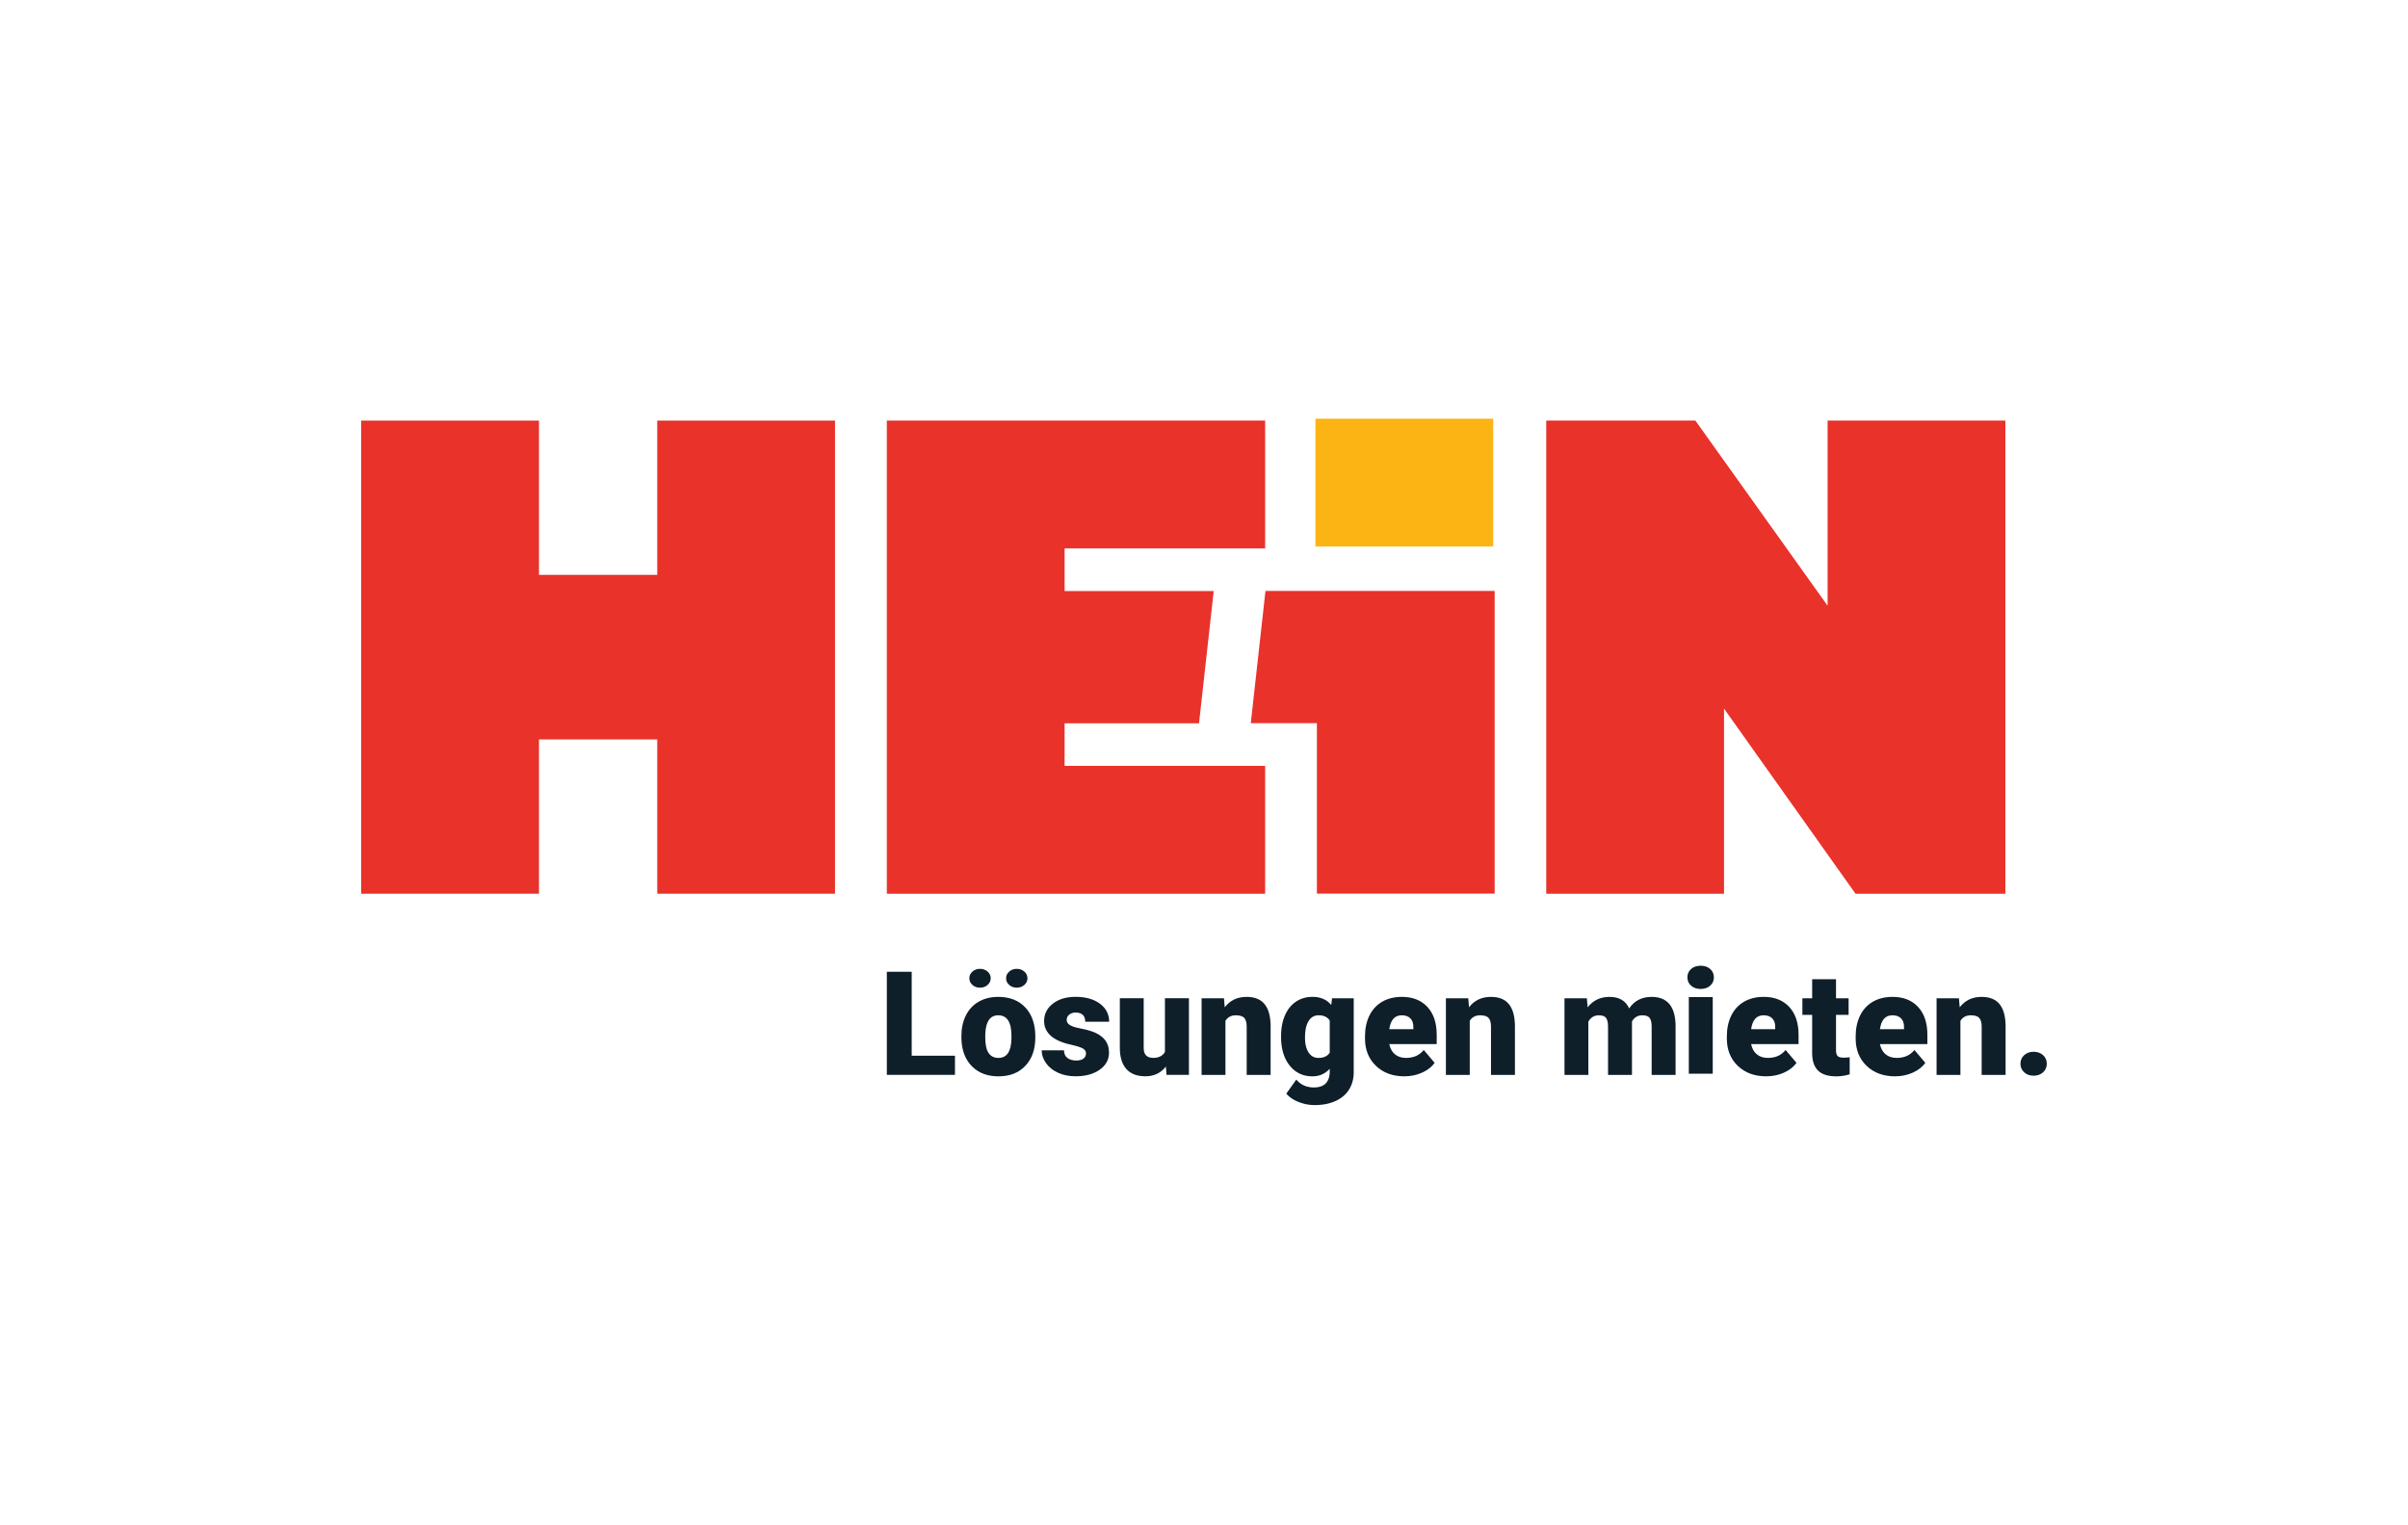 <?xml version="1.0" encoding="UTF-8"?>
<svg xmlns="http://www.w3.org/2000/svg" xml:space="preserve" style="fill-rule:evenodd;clip-rule:evenodd;stroke-linejoin:round;stroke-miterlimit:2" viewBox="0 0 300 190" width="300" height="190">
  <path d="M0 14.744h9.835v4.346H-5.65V-4.346H0v19.09Z" style="fill:#0e1f2a;fill-rule:nonzero" transform="matrix(.548 0 0 .548 113.584 123.427)"></path>
  <path d="M0-20.153c0-.59.233-1.095.7-1.513.467-.419 1.044-.628 1.731-.628.686 0 1.263.209 1.73.628.467.418.7.923.7 1.513 0 .59-.233 1.095-.7 1.513-.467.419-1.044.628-1.73.628-.687 0-1.264-.209-1.731-.628-.467-.418-.7-.923-.7-1.513M-4.732-6.712c0 1.609.252 2.79.756 3.541.504.751 1.25 1.126 2.238 1.126 1.931 0 2.918-1.486 2.961-4.458v-.548c0-3.122-.998-4.684-2.994-4.684-1.813 0-2.795 1.347-2.945 4.041l-.016.982Zm-3.622-13.441c0-.59.233-1.095.7-1.513.467-.419 1.044-.628 1.731-.628.686 0 1.263.209 1.73.628.467.418.7.923.7 1.513 0 .59-.233 1.095-.7 1.513-.467.419-1.044.628-1.73.628-.687 0-1.264-.209-1.731-.628-.467-.418-.7-.923-.7-1.513m-1.803 13.102c0-1.738.338-3.286 1.014-4.643.676-1.358 1.647-2.401 2.914-3.131 1.266-.73 2.752-1.095 4.458-1.095 2.608 0 4.663.808 6.165 2.423 1.503 1.615 2.254 3.812 2.254 6.591v.194c0 2.715-.754 4.869-2.262 6.462C2.879 1.344.837 2.141-1.738 2.141c-2.479 0-4.47-.743-5.972-2.23-1.503-1.486-2.313-3.501-2.431-6.044l-.016-.918Z" style="fill:#0e1f2a;fill-rule:nonzero" transform="matrix(.548 0 0 .548 125.342 132.9)"></path>
  <path d="M0 7.63c0-.461-.241-.831-.724-1.111-.483-.278-1.401-.568-2.753-.869-1.352-.3-2.468-.694-3.348-1.183-.88-.488-1.551-1.081-2.012-1.779-.462-.697-.692-1.497-.692-2.398 0-1.599.66-2.916 1.98-3.952 1.32-1.035 3.047-1.553 5.183-1.553 2.296 0 4.142.521 5.537 1.561C4.566-2.613 5.263-1.244 5.263.451h-5.44c0-1.395-.735-2.093-2.205-2.093-.569 0-1.047.159-1.433.475-.386.317-.579.711-.579 1.183 0 .483.236.875.708 1.175.472.301 1.226.548 2.262.741 1.035.193 1.944.424 2.728.692 2.618.901 3.927 2.517 3.927 4.845 0 1.588-.705 2.881-2.116 3.879-1.412.998-3.239 1.497-5.481 1.497-1.492 0-2.823-.268-3.992-.805-1.17-.536-2.082-1.266-2.736-2.189-.655-.922-.982-1.894-.982-2.913h5.07c.021.805.29 1.392.805 1.762.515.371 1.175.556 1.98.556.74 0 1.295-.15 1.666-.451.37-.3.555-.692.555-1.175" style="fill:#0e1f2a;fill-rule:nonzero" transform="matrix(.548 0 0 .548 135.3 127.029)"></path>
  <path d="M0 13.328c-1.148 1.47-2.699 2.205-4.652 2.205-1.91 0-3.356-.555-4.338-1.666-.982-1.111-1.473-2.706-1.473-4.788V-2.205h5.425V9.111c0 1.492.724 2.237 2.173 2.237 1.245 0 2.13-.445 2.656-1.336V-2.205h5.456v17.416H.161L0 13.328Z" style="fill:#0e1f2a;fill-rule:nonzero" transform="matrix(.548 0 0 .548 145.248 125.555)"></path>
  <path d="m0-17.094.177 2.044c1.202-1.577 2.86-2.366 4.974-2.366 1.813 0 3.168.542 4.064 1.626.896 1.084 1.361 2.715 1.393 4.893V.322H5.167v-10.994c0-.879-.177-1.526-.531-1.939-.354-.413-.998-.62-1.932-.62-1.062 0-1.851.419-2.366 1.256V.322h-5.424v-17.416H0Z" style="fill:#0e1f2a;fill-rule:nonzero" transform="matrix(.548 0 0 .548 152.487 133.72)"></path>
  <path d="M0-6.117C0-4.69.268-3.56.805-2.729c.536.832 1.288 1.248 2.253 1.248 1.17 0 2.023-.392 2.56-1.175V-9.98c-.526-.794-1.369-1.191-2.527-1.191-.966 0-1.723.432-2.27 1.296C.274-9.012 0-7.759 0-6.117m-5.441-.338c0-1.76.29-3.316.87-4.668.579-1.352 1.411-2.396 2.495-3.131 1.083-.735 2.344-1.102 3.782-1.102 1.814 0 3.23.611 4.25 1.835l.193-1.513h4.925V1.722c0 1.534-.356 2.868-1.07 4-.714 1.132-1.746 2.001-3.098 2.607-1.353.607-2.92.91-4.701.91a9.82 9.82 0 0 1-3.71-.724c-1.197-.483-2.111-1.111-2.744-1.884l2.269-3.187C-.971 4.635.359 5.231 2.012 5.231c2.404 0 3.606-1.234 3.606-3.702V.982C4.577 2.13 3.262 2.704 1.674 2.704c-2.125 0-3.842-.813-5.151-2.439-1.309-1.626-1.964-3.801-1.964-6.527v-.193Z" style="fill:#0e1f2a;fill-rule:nonzero" transform="matrix(.548 0 0 .548 162.585 132.59)"></path>
  <path d="M0-9.69c-1.589 0-2.533 1.052-2.833 3.155H2.64v-.419c.021-.869-.199-1.542-.66-2.02C1.518-9.451.858-9.69 0-9.69M.612 4.185c-2.672 0-4.835-.797-6.487-2.39C-7.528.201-8.354-1.872-8.354-4.426v-.451c0-1.781.33-3.353.99-4.716.66-1.363 1.623-2.417 2.889-3.163 1.266-.746 2.769-1.119 4.507-1.119 2.447 0 4.378.759 5.795 2.277 1.416 1.519 2.125 3.636 2.125 6.351v2.108H-2.833c.193.977.617 1.744 1.272 2.302C-.907-.279-.059 0 .982 0 2.699 0 4.04-.601 5.006-1.803l2.479 2.93c-.676.933-1.634 1.677-2.873 2.229-1.24.553-2.573.829-4 .829" style="fill:#0e1f2a;fill-rule:nonzero" transform="matrix(.548 0 0 .548 174.635 131.778)"></path>
  <path d="m0-17.094.177 2.044c1.202-1.577 2.86-2.366 4.974-2.366 1.813 0 3.168.542 4.064 1.626.896 1.084 1.361 2.715 1.393 4.893V.322H5.167v-10.994c0-.879-.177-1.526-.531-1.939-.354-.413-.998-.62-1.932-.62-1.062 0-1.851.419-2.366 1.256V.322h-5.424v-17.416H0Z" style="fill:#0e1f2a;fill-rule:nonzero" transform="matrix(.548 0 0 .548 182.924 133.72)"></path>
  <path d="m0-17.094.177 2.044c1.234-1.577 2.892-2.366 4.974-2.366 2.2 0 3.686.875 4.458 2.624 1.181-1.749 2.887-2.624 5.119-2.624 3.531 0 5.344 2.136 5.441 6.406V.322h-5.441v-10.994c0-.89-.15-1.539-.45-1.947-.301-.408-.848-.612-1.642-.612-1.074 0-1.873.478-2.398 1.433l.015.225V.322h-5.44v-10.961c0-.912-.145-1.572-.435-1.98-.29-.408-.842-.612-1.658-.612-1.041 0-1.835.478-2.382 1.433V.322h-5.424v-17.416H0Z" style="fill:#0e1f2a;fill-rule:nonzero" transform="matrix(.548 0 0 .548 197.7 133.72)"></path>
  <path d="M525.388 365.978h-5.441v-17.416h5.441v17.416Zm-5.762-21.907c0-.773.279-1.406.837-1.9.558-.493 1.282-.74 2.173-.74.89 0 1.615.247 2.173.74.558.494.837 1.127.837 1.9 0 .773-.279 1.406-.837 1.899-.558.494-1.283.741-2.173.741-.891 0-1.615-.247-2.173-.741-.558-.493-.837-1.126-.837-1.899" style="fill:#0e1f2a;fill-rule:nonzero" transform="matrix(.548 0 0 .548 -74.53 -66.81)"></path>
  <path d="M0-9.69c-1.588 0-2.533 1.052-2.833 3.155H2.64v-.419c.021-.869-.199-1.542-.66-2.02C1.518-9.451.858-9.69 0-9.69M.612 4.185c-2.672 0-4.835-.797-6.487-2.39C-7.528.201-8.354-1.872-8.354-4.426v-.451c0-1.781.33-3.353.99-4.716.66-1.363 1.623-2.417 2.889-3.163 1.266-.746 2.769-1.119 4.507-1.119 2.447 0 4.378.759 5.795 2.277 1.416 1.519 2.125 3.636 2.125 6.351v2.108H-2.833c.193.977.617 1.744 1.271 2.302C-.907-.279-.059 0 .982 0 2.699 0 4.04-.601 5.006-1.803l2.479 2.93c-.676.933-1.634 1.677-2.873 2.229-1.24.553-2.573.829-4 .829" style="fill:#0e1f2a;fill-rule:nonzero" transform="matrix(.548 0 0 .548 219.716 131.778)"></path>
  <path d="M0-22.068v4.33h2.865v3.766H0v7.968c0 .655.118 1.111.354 1.368.236.258.703.387 1.401.387.536 0 .987-.032 1.352-.097v3.879A10.02 10.02 0 0 1 .048 0c-1.867 0-3.246-.44-4.136-1.32-.891-.879-1.336-2.215-1.336-4.008v-8.644h-2.222v-3.766h2.222v-4.33H0Z" style="fill:#0e1f2a;fill-rule:nonzero" transform="matrix(.548 0 0 .548 228.739 134.073)"></path>
  <path d="M0-9.69c-1.588 0-2.533 1.052-2.833 3.155H2.64v-.419c.021-.869-.199-1.542-.66-2.02C1.518-9.451.858-9.69 0-9.69M.612 4.185c-2.672 0-4.835-.797-6.487-2.39C-7.528.201-8.354-1.872-8.354-4.426v-.451c0-1.781.33-3.353.99-4.716.66-1.363 1.623-2.417 2.889-3.163 1.266-.746 2.769-1.119 4.507-1.119 2.447 0 4.378.759 5.795 2.277 1.416 1.519 2.125 3.636 2.125 6.351v2.108H-2.833c.193.977.617 1.744 1.271 2.302C-.907-.279-.059 0 .982 0 2.699 0 4.04-.601 5.006-1.803l2.479 2.93c-.676.933-1.634 1.677-2.873 2.229-1.24.553-2.573.829-4 .829" style="fill:#0e1f2a;fill-rule:nonzero" transform="matrix(.548 0 0 .548 235.765 131.778)"></path>
  <path d="m0-17.094.177 2.044c1.202-1.577 2.86-2.366 4.974-2.366 1.813 0 3.168.542 4.064 1.626.896 1.084 1.361 2.715 1.392 4.893V.322h-5.44v-10.994c0-.879-.177-1.526-.531-1.939-.354-.413-.998-.62-1.932-.62-1.062 0-1.851.419-2.366 1.256V.322h-5.424v-17.416H0Z" style="fill:#0e1f2a;fill-rule:nonzero" transform="matrix(.548 0 0 .548 244.054 133.72)"></path>
  <path d="M0-5.441c.859 0 1.572.255 2.141.765.569.509.853 1.161.853 1.955 0 .795-.284 1.447-.853 1.956C1.572-.255.859 0 0 0c-.869 0-1.585-.258-2.149-.773-.563-.515-.845-1.164-.845-1.948 0-.783.282-1.432.845-1.947.564-.515 1.28-.773 2.149-.773" style="fill:#0e1f2a;fill-rule:nonzero" transform="matrix(.548 0 0 .548 253.358 133.994)"></path>
  <path d="M0-107.552h86.009v29.059H40.416v9.686h33.9l-3.34 30.062h-30.56v9.686h45.593V0H0v-107.552Z" style="fill:#e9322a;fill-rule:nonzero" transform="matrix(.548 0 0 .548 110.485 111.326)"></path>
  <path d="M0-8.683h-15.029l3.34-30.062h52.105v68.807H0V-8.683Z" style="fill:#e9322a;fill-rule:nonzero" transform="matrix(.548 0 0 .548 164.064 94.84)"></path>
  <path d="M0-107.552h40.416v35.071h26.888v-35.071h40.415V0H67.304v-35.071H40.416V0H0v-107.552Z" style="fill:#e9322a;fill-rule:nonzero" transform="matrix(.548 0 0 .548 45 111.326)"></path>
  <path d="M435.063 461.081h40.416v29.059h-40.416z" style="fill:#fcb414" transform="matrix(.548 0 0 .548 -74.53 -200.52)"></path>
  <path d="M0-107.552h33.903l30.061 42.085v-42.085h40.415V0H70.31L40.416-42.086V0H0v-107.552Z" style="fill:#e9322a;fill-rule:nonzero" transform="matrix(.548 0 0 .548 192.638 111.326)"></path>
</svg>
